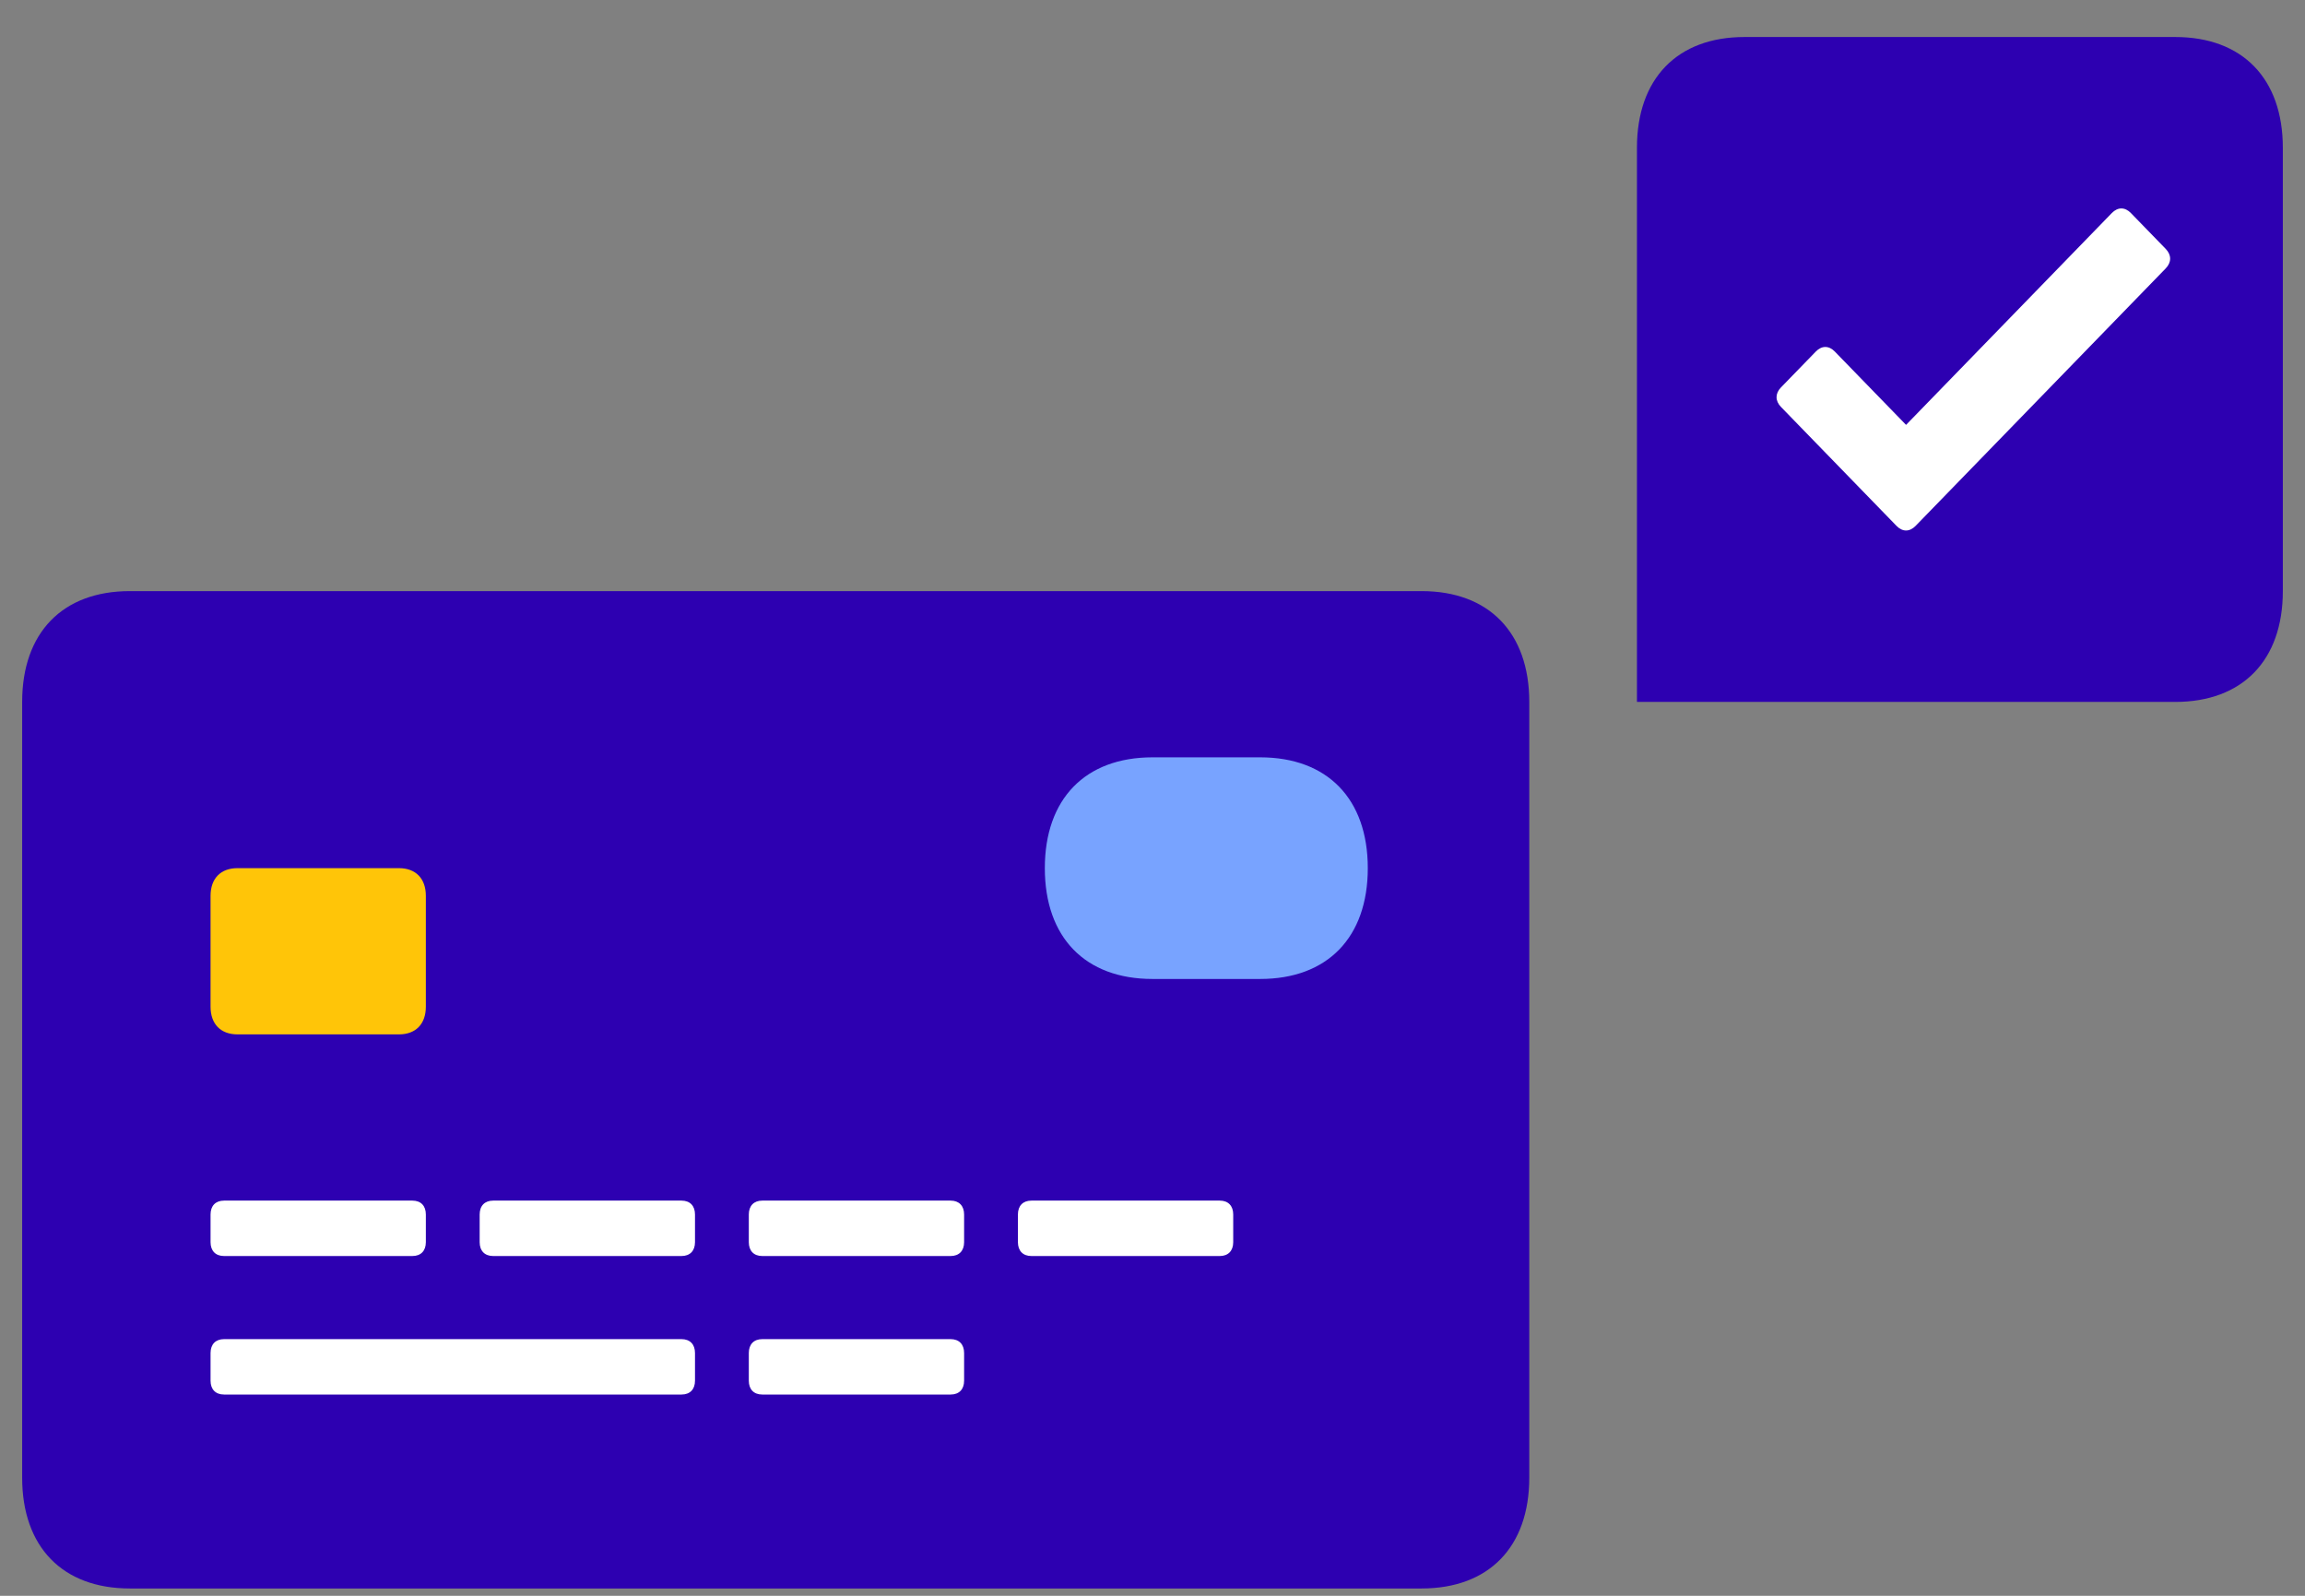 <svg width="52" height="36" viewBox="0 0 52 36" fill="none" xmlns="http://www.w3.org/2000/svg">
<rect x="0" y="0" width="52" height="36" fill="#808080" stroke="none"/>
<path fill-rule="evenodd" clip-rule="evenodd" d="M32.071 35.835C33.589 35.835 34.5 34.898 34.5 33.335V15.835C34.5 14.273 33.589 13.335 32.071 13.335H2.929C1.411 13.335 0.5 14.273 0.5 15.835V33.335C0.5 34.898 1.411 35.835 2.929 35.835H32.071Z" fill="#2D00B1"/>
<path fill-rule="evenodd" clip-rule="evenodd" d="M17.196 28.335C17.007 28.335 16.893 28.218 16.893 28.023V27.398C16.893 27.203 17.007 27.085 17.196 27.085H21.446C21.636 27.085 21.75 27.203 21.75 27.398V28.023C21.75 28.218 21.636 28.335 21.446 28.335H17.196Z" fill="white"/>
<path fill-rule="evenodd" clip-rule="evenodd" d="M27.518 27.085H23.268C23.078 27.085 22.964 27.202 22.964 27.398V28.023C22.964 28.218 23.078 28.335 23.268 28.335H27.518C27.707 28.335 27.821 28.218 27.821 28.023V27.398C27.821 27.202 27.707 27.085 27.518 27.085ZM21.446 30.21H17.196C17.007 30.21 16.893 30.327 16.893 30.523V31.148C16.893 31.343 17.007 31.46 17.196 31.46H21.446C21.636 31.46 21.75 31.343 21.75 31.148V30.523C21.75 30.327 21.636 30.21 21.446 30.21ZM5.054 28.335H9.304C9.494 28.335 9.607 28.218 9.607 28.023V27.398C9.607 27.202 9.494 27.085 9.304 27.085H5.054C4.864 27.085 4.75 27.202 4.75 27.398V28.023C4.75 28.218 4.864 28.335 5.054 28.335ZM15.375 30.21H5.054C4.864 30.21 4.75 30.327 4.75 30.523V31.148C4.75 31.343 4.864 31.46 5.054 31.46H15.375C15.565 31.46 15.679 31.343 15.679 31.148V30.523C15.679 30.327 15.565 30.21 15.375 30.21ZM15.375 27.085H11.125C10.936 27.085 10.821 27.202 10.821 27.398V28.023C10.821 28.218 10.936 28.335 11.125 28.335H15.375C15.565 28.335 15.679 28.218 15.679 28.023V27.398C15.679 27.202 15.565 27.085 15.375 27.085Z" fill="white"/>
<path fill-rule="evenodd" clip-rule="evenodd" d="M9 19.585H5.357C4.978 19.585 4.75 19.819 4.75 20.21V22.71C4.75 23.101 4.978 23.335 5.357 23.335H9C9.379 23.335 9.607 23.101 9.607 22.71V20.21C9.607 19.819 9.379 19.585 9 19.585Z" fill="#FFC508"/>
<path fill-rule="evenodd" clip-rule="evenodd" d="M28.429 17.085H26C24.482 17.085 23.571 18.023 23.571 19.585C23.571 21.148 24.482 22.085 26 22.085H28.429C29.946 22.085 30.857 21.148 30.857 19.585C30.857 18.023 29.946 17.085 28.429 17.085Z" fill="#78A3FF"/>
<path fill-rule="evenodd" clip-rule="evenodd" d="M36.929 3.335C36.929 1.772 37.839 0.835 39.357 0.835H49.071C50.589 0.835 51.5 1.772 51.5 3.335V13.335C51.5 14.898 50.589 15.835 49.071 15.835H36.929V3.335Z" fill="#2D00B1"/>
<path fill-rule="evenodd" clip-rule="evenodd" d="M48.857 5.614L48.072 4.806C47.938 4.668 47.777 4.668 47.642 4.806L43 9.585L41.393 7.931C41.259 7.793 41.098 7.793 40.964 7.931L40.179 8.739C40.045 8.877 40.045 9.043 40.179 9.181L42.785 11.864C42.919 12.002 43.08 12.002 43.215 11.864L48.857 6.056C48.991 5.918 48.991 5.752 48.857 5.614Z" fill="white"/>
</svg>
